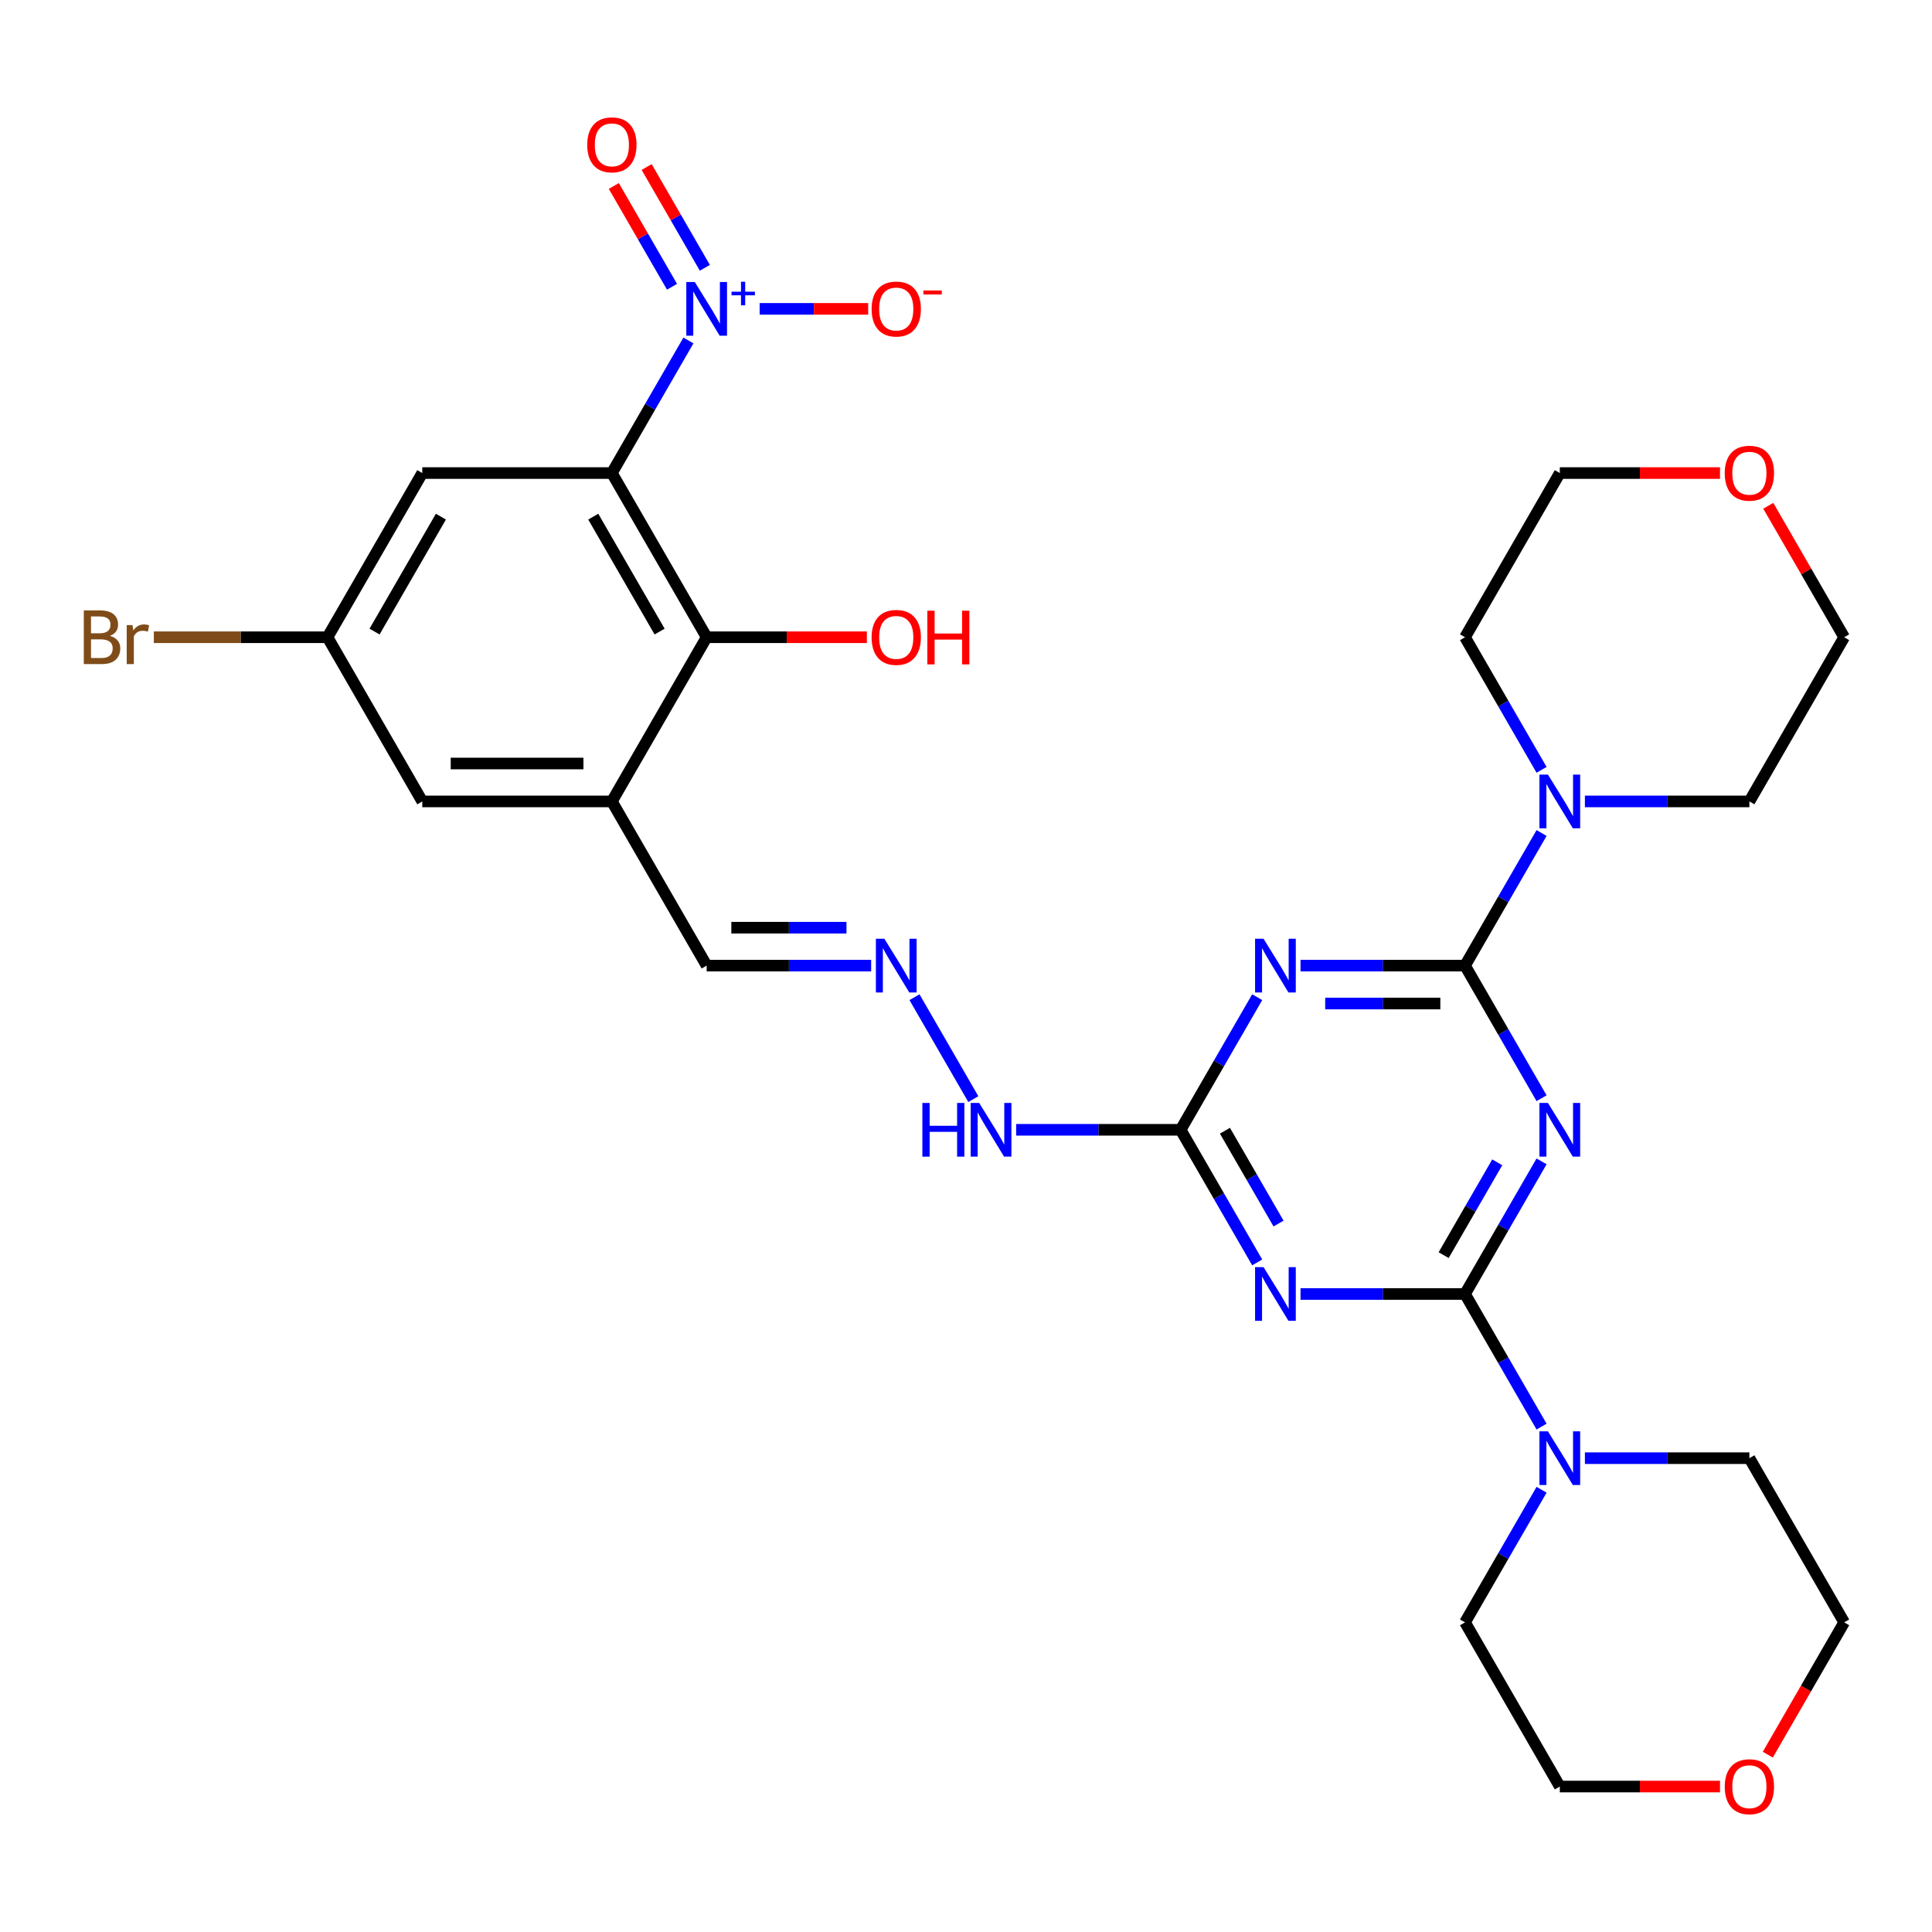 <?xml version='1.0' encoding='iso-8859-1'?>
<svg version='1.1' baseProfile='full'
              xmlns='http://www.w3.org/2000/svg'
                      xmlns:rdkit='http://www.rdkit.org/xml'
                      xmlns:xlink='http://www.w3.org/1999/xlink'
                  xml:space='preserve'
width='1000px' height='1000px' viewBox='0 0 1000 1000'>
<!-- END OF HEADER -->
<rect style='opacity:1.0;fill:#FFFFFF;stroke:none' width='1000' height='1000' x='0' y='0'> </rect>
<path class='bond-0' d='M 797.912,601.131 L 778.099,635.448' style='fill:none;fill-rule:evenodd;stroke:#0000FF;stroke-width:6px;stroke-linecap:butt;stroke-linejoin:miter;stroke-opacity:1' />
<path class='bond-0' d='M 778.099,635.448 L 758.286,669.766' style='fill:none;fill-rule:evenodd;stroke:#000000;stroke-width:6px;stroke-linecap:butt;stroke-linejoin:miter;stroke-opacity:1' />
<path class='bond-0' d='M 774.972,601.613 L 761.103,625.635' style='fill:none;fill-rule:evenodd;stroke:#0000FF;stroke-width:6px;stroke-linecap:butt;stroke-linejoin:miter;stroke-opacity:1' />
<path class='bond-0' d='M 761.103,625.635 L 747.234,649.657' style='fill:none;fill-rule:evenodd;stroke:#000000;stroke-width:6px;stroke-linecap:butt;stroke-linejoin:miter;stroke-opacity:1' />
<path class='bond-1' d='M 797.912,568.434 L 778.099,534.117' style='fill:none;fill-rule:evenodd;stroke:#0000FF;stroke-width:6px;stroke-linecap:butt;stroke-linejoin:miter;stroke-opacity:1' />
<path class='bond-1' d='M 778.099,534.117 L 758.286,499.8' style='fill:none;fill-rule:evenodd;stroke:#000000;stroke-width:6px;stroke-linecap:butt;stroke-linejoin:miter;stroke-opacity:1' />
<path class='bond-3' d='M 758.286,669.766 L 715.718,669.766' style='fill:none;fill-rule:evenodd;stroke:#000000;stroke-width:6px;stroke-linecap:butt;stroke-linejoin:miter;stroke-opacity:1' />
<path class='bond-3' d='M 715.718,669.766 L 673.149,669.766' style='fill:none;fill-rule:evenodd;stroke:#0000FF;stroke-width:6px;stroke-linecap:butt;stroke-linejoin:miter;stroke-opacity:1' />
<path class='bond-8' d='M 758.286,669.766 L 778.099,704.083' style='fill:none;fill-rule:evenodd;stroke:#000000;stroke-width:6px;stroke-linecap:butt;stroke-linejoin:miter;stroke-opacity:1' />
<path class='bond-8' d='M 778.099,704.083 L 797.912,738.4' style='fill:none;fill-rule:evenodd;stroke:#0000FF;stroke-width:6px;stroke-linecap:butt;stroke-linejoin:miter;stroke-opacity:1' />
<path class='bond-4' d='M 758.286,499.8 L 715.718,499.8' style='fill:none;fill-rule:evenodd;stroke:#000000;stroke-width:6px;stroke-linecap:butt;stroke-linejoin:miter;stroke-opacity:1' />
<path class='bond-4' d='M 715.718,499.8 L 673.149,499.8' style='fill:none;fill-rule:evenodd;stroke:#0000FF;stroke-width:6px;stroke-linecap:butt;stroke-linejoin:miter;stroke-opacity:1' />
<path class='bond-4' d='M 745.516,519.426 L 715.718,519.426' style='fill:none;fill-rule:evenodd;stroke:#000000;stroke-width:6px;stroke-linecap:butt;stroke-linejoin:miter;stroke-opacity:1' />
<path class='bond-4' d='M 715.718,519.426 L 685.92,519.426' style='fill:none;fill-rule:evenodd;stroke:#0000FF;stroke-width:6px;stroke-linecap:butt;stroke-linejoin:miter;stroke-opacity:1' />
<path class='bond-9' d='M 758.286,499.8 L 778.099,465.483' style='fill:none;fill-rule:evenodd;stroke:#000000;stroke-width:6px;stroke-linecap:butt;stroke-linejoin:miter;stroke-opacity:1' />
<path class='bond-9' d='M 778.099,465.483 L 797.912,431.166' style='fill:none;fill-rule:evenodd;stroke:#0000FF;stroke-width:6px;stroke-linecap:butt;stroke-linejoin:miter;stroke-opacity:1' />
<path class='bond-2' d='M 316.703,244.852 L 365.768,329.835' style='fill:none;fill-rule:evenodd;stroke:#000000;stroke-width:6px;stroke-linecap:butt;stroke-linejoin:miter;stroke-opacity:1' />
<path class='bond-2' d='M 307.067,267.412 L 341.412,326.9' style='fill:none;fill-rule:evenodd;stroke:#000000;stroke-width:6px;stroke-linecap:butt;stroke-linejoin:miter;stroke-opacity:1' />
<path class='bond-5' d='M 316.703,244.852 L 336.516,210.535' style='fill:none;fill-rule:evenodd;stroke:#000000;stroke-width:6px;stroke-linecap:butt;stroke-linejoin:miter;stroke-opacity:1' />
<path class='bond-5' d='M 336.516,210.535 L 356.329,176.218' style='fill:none;fill-rule:evenodd;stroke:#0000FF;stroke-width:6px;stroke-linecap:butt;stroke-linejoin:miter;stroke-opacity:1' />
<path class='bond-34' d='M 316.703,244.852 L 218.574,244.852' style='fill:none;fill-rule:evenodd;stroke:#000000;stroke-width:6px;stroke-linecap:butt;stroke-linejoin:miter;stroke-opacity:1' />
<path class='bond-31' d='M 650.718,653.417 L 630.905,619.1' style='fill:none;fill-rule:evenodd;stroke:#0000FF;stroke-width:6px;stroke-linecap:butt;stroke-linejoin:miter;stroke-opacity:1' />
<path class='bond-31' d='M 630.905,619.1 L 611.092,584.783' style='fill:none;fill-rule:evenodd;stroke:#000000;stroke-width:6px;stroke-linecap:butt;stroke-linejoin:miter;stroke-opacity:1' />
<path class='bond-31' d='M 661.771,633.309 L 647.902,609.287' style='fill:none;fill-rule:evenodd;stroke:#0000FF;stroke-width:6px;stroke-linecap:butt;stroke-linejoin:miter;stroke-opacity:1' />
<path class='bond-31' d='M 647.902,609.287 L 634.032,585.265' style='fill:none;fill-rule:evenodd;stroke:#000000;stroke-width:6px;stroke-linecap:butt;stroke-linejoin:miter;stroke-opacity:1' />
<path class='bond-6' d='M 650.718,516.149 L 630.905,550.466' style='fill:none;fill-rule:evenodd;stroke:#0000FF;stroke-width:6px;stroke-linecap:butt;stroke-linejoin:miter;stroke-opacity:1' />
<path class='bond-6' d='M 630.905,550.466 L 611.092,584.783' style='fill:none;fill-rule:evenodd;stroke:#000000;stroke-width:6px;stroke-linecap:butt;stroke-linejoin:miter;stroke-opacity:1' />
<path class='bond-13' d='M 393.19,159.869 L 421.282,159.869' style='fill:none;fill-rule:evenodd;stroke:#0000FF;stroke-width:6px;stroke-linecap:butt;stroke-linejoin:miter;stroke-opacity:1' />
<path class='bond-13' d='M 421.282,159.869 L 449.373,159.869' style='fill:none;fill-rule:evenodd;stroke:#FF0000;stroke-width:6px;stroke-linecap:butt;stroke-linejoin:miter;stroke-opacity:1' />
<path class='bond-14' d='M 364.828,138.615 L 349.768,112.53' style='fill:none;fill-rule:evenodd;stroke:#0000FF;stroke-width:6px;stroke-linecap:butt;stroke-linejoin:miter;stroke-opacity:1' />
<path class='bond-14' d='M 349.768,112.53 L 334.708,86.445' style='fill:none;fill-rule:evenodd;stroke:#FF0000;stroke-width:6px;stroke-linecap:butt;stroke-linejoin:miter;stroke-opacity:1' />
<path class='bond-14' d='M 347.831,148.428 L 332.771,122.343' style='fill:none;fill-rule:evenodd;stroke:#0000FF;stroke-width:6px;stroke-linecap:butt;stroke-linejoin:miter;stroke-opacity:1' />
<path class='bond-14' d='M 332.771,122.343 L 317.711,96.258' style='fill:none;fill-rule:evenodd;stroke:#FF0000;stroke-width:6px;stroke-linecap:butt;stroke-linejoin:miter;stroke-opacity:1' />
<path class='bond-16' d='M 611.092,584.783 L 568.523,584.783' style='fill:none;fill-rule:evenodd;stroke:#000000;stroke-width:6px;stroke-linecap:butt;stroke-linejoin:miter;stroke-opacity:1' />
<path class='bond-16' d='M 568.523,584.783 L 525.955,584.783' style='fill:none;fill-rule:evenodd;stroke:#0000FF;stroke-width:6px;stroke-linecap:butt;stroke-linejoin:miter;stroke-opacity:1' />
<path class='bond-7' d='M 365.768,329.835 L 316.703,414.817' style='fill:none;fill-rule:evenodd;stroke:#000000;stroke-width:6px;stroke-linecap:butt;stroke-linejoin:miter;stroke-opacity:1' />
<path class='bond-21' d='M 365.768,329.835 L 407.228,329.835' style='fill:none;fill-rule:evenodd;stroke:#000000;stroke-width:6px;stroke-linecap:butt;stroke-linejoin:miter;stroke-opacity:1' />
<path class='bond-21' d='M 407.228,329.835 L 448.688,329.835' style='fill:none;fill-rule:evenodd;stroke:#FF0000;stroke-width:6px;stroke-linecap:butt;stroke-linejoin:miter;stroke-opacity:1' />
<path class='bond-24' d='M 820.343,754.748 L 862.912,754.748' style='fill:none;fill-rule:evenodd;stroke:#0000FF;stroke-width:6px;stroke-linecap:butt;stroke-linejoin:miter;stroke-opacity:1' />
<path class='bond-24' d='M 862.912,754.748 L 905.481,754.748' style='fill:none;fill-rule:evenodd;stroke:#000000;stroke-width:6px;stroke-linecap:butt;stroke-linejoin:miter;stroke-opacity:1' />
<path class='bond-26' d='M 797.912,771.097 L 778.099,805.414' style='fill:none;fill-rule:evenodd;stroke:#0000FF;stroke-width:6px;stroke-linecap:butt;stroke-linejoin:miter;stroke-opacity:1' />
<path class='bond-26' d='M 778.099,805.414 L 758.286,839.731' style='fill:none;fill-rule:evenodd;stroke:#000000;stroke-width:6px;stroke-linecap:butt;stroke-linejoin:miter;stroke-opacity:1' />
<path class='bond-23' d='M 797.912,398.469 L 778.099,364.152' style='fill:none;fill-rule:evenodd;stroke:#0000FF;stroke-width:6px;stroke-linecap:butt;stroke-linejoin:miter;stroke-opacity:1' />
<path class='bond-23' d='M 778.099,364.152 L 758.286,329.835' style='fill:none;fill-rule:evenodd;stroke:#000000;stroke-width:6px;stroke-linecap:butt;stroke-linejoin:miter;stroke-opacity:1' />
<path class='bond-25' d='M 820.343,414.817 L 862.912,414.817' style='fill:none;fill-rule:evenodd;stroke:#0000FF;stroke-width:6px;stroke-linecap:butt;stroke-linejoin:miter;stroke-opacity:1' />
<path class='bond-25' d='M 862.912,414.817 L 905.481,414.817' style='fill:none;fill-rule:evenodd;stroke:#000000;stroke-width:6px;stroke-linecap:butt;stroke-linejoin:miter;stroke-opacity:1' />
<path class='bond-10' d='M 316.703,414.817 L 365.768,499.8' style='fill:none;fill-rule:evenodd;stroke:#000000;stroke-width:6px;stroke-linecap:butt;stroke-linejoin:miter;stroke-opacity:1' />
<path class='bond-15' d='M 316.703,414.817 L 218.574,414.817' style='fill:none;fill-rule:evenodd;stroke:#000000;stroke-width:6px;stroke-linecap:butt;stroke-linejoin:miter;stroke-opacity:1' />
<path class='bond-15' d='M 301.984,395.192 L 233.293,395.192' style='fill:none;fill-rule:evenodd;stroke:#000000;stroke-width:6px;stroke-linecap:butt;stroke-linejoin:miter;stroke-opacity:1' />
<path class='bond-11' d='M 218.574,244.852 L 169.509,329.835' style='fill:none;fill-rule:evenodd;stroke:#000000;stroke-width:6px;stroke-linecap:butt;stroke-linejoin:miter;stroke-opacity:1' />
<path class='bond-11' d='M 228.211,267.412 L 193.865,326.9' style='fill:none;fill-rule:evenodd;stroke:#000000;stroke-width:6px;stroke-linecap:butt;stroke-linejoin:miter;stroke-opacity:1' />
<path class='bond-12' d='M 473.336,516.149 L 503.796,568.906' style='fill:none;fill-rule:evenodd;stroke:#0000FF;stroke-width:6px;stroke-linecap:butt;stroke-linejoin:miter;stroke-opacity:1' />
<path class='bond-18' d='M 450.905,499.8 L 408.337,499.8' style='fill:none;fill-rule:evenodd;stroke:#0000FF;stroke-width:6px;stroke-linecap:butt;stroke-linejoin:miter;stroke-opacity:1' />
<path class='bond-18' d='M 408.337,499.8 L 365.768,499.8' style='fill:none;fill-rule:evenodd;stroke:#000000;stroke-width:6px;stroke-linecap:butt;stroke-linejoin:miter;stroke-opacity:1' />
<path class='bond-18' d='M 438.135,480.174 L 408.337,480.174' style='fill:none;fill-rule:evenodd;stroke:#0000FF;stroke-width:6px;stroke-linecap:butt;stroke-linejoin:miter;stroke-opacity:1' />
<path class='bond-18' d='M 408.337,480.174 L 378.539,480.174' style='fill:none;fill-rule:evenodd;stroke:#000000;stroke-width:6px;stroke-linecap:butt;stroke-linejoin:miter;stroke-opacity:1' />
<path class='bond-17' d='M 218.574,414.817 L 169.509,329.835' style='fill:none;fill-rule:evenodd;stroke:#000000;stroke-width:6px;stroke-linecap:butt;stroke-linejoin:miter;stroke-opacity:1' />
<path class='bond-22' d='M 169.509,329.835 L 124.566,329.835' style='fill:none;fill-rule:evenodd;stroke:#000000;stroke-width:6px;stroke-linecap:butt;stroke-linejoin:miter;stroke-opacity:1' />
<path class='bond-22' d='M 124.566,329.835 L 79.622,329.835' style='fill:none;fill-rule:evenodd;stroke:#7F4C19;stroke-width:6px;stroke-linecap:butt;stroke-linejoin:miter;stroke-opacity:1' />
<path class='bond-19' d='M 915.259,261.789 L 934.902,295.812' style='fill:none;fill-rule:evenodd;stroke:#FF0000;stroke-width:6px;stroke-linecap:butt;stroke-linejoin:miter;stroke-opacity:1' />
<path class='bond-19' d='M 934.902,295.812 L 954.545,329.835' style='fill:none;fill-rule:evenodd;stroke:#000000;stroke-width:6px;stroke-linecap:butt;stroke-linejoin:miter;stroke-opacity:1' />
<path class='bond-32' d='M 890.271,244.852 L 848.811,244.852' style='fill:none;fill-rule:evenodd;stroke:#FF0000;stroke-width:6px;stroke-linecap:butt;stroke-linejoin:miter;stroke-opacity:1' />
<path class='bond-32' d='M 848.811,244.852 L 807.351,244.852' style='fill:none;fill-rule:evenodd;stroke:#000000;stroke-width:6px;stroke-linecap:butt;stroke-linejoin:miter;stroke-opacity:1' />
<path class='bond-20' d='M 890.271,924.714 L 848.811,924.714' style='fill:none;fill-rule:evenodd;stroke:#FF0000;stroke-width:6px;stroke-linecap:butt;stroke-linejoin:miter;stroke-opacity:1' />
<path class='bond-20' d='M 848.811,924.714 L 807.351,924.714' style='fill:none;fill-rule:evenodd;stroke:#000000;stroke-width:6px;stroke-linecap:butt;stroke-linejoin:miter;stroke-opacity:1' />
<path class='bond-33' d='M 915.01,908.208 L 934.778,873.97' style='fill:none;fill-rule:evenodd;stroke:#FF0000;stroke-width:6px;stroke-linecap:butt;stroke-linejoin:miter;stroke-opacity:1' />
<path class='bond-33' d='M 934.778,873.97 L 954.545,839.731' style='fill:none;fill-rule:evenodd;stroke:#000000;stroke-width:6px;stroke-linecap:butt;stroke-linejoin:miter;stroke-opacity:1' />
<path class='bond-28' d='M 758.286,329.835 L 807.351,244.852' style='fill:none;fill-rule:evenodd;stroke:#000000;stroke-width:6px;stroke-linecap:butt;stroke-linejoin:miter;stroke-opacity:1' />
<path class='bond-30' d='M 905.481,754.748 L 954.545,839.731' style='fill:none;fill-rule:evenodd;stroke:#000000;stroke-width:6px;stroke-linecap:butt;stroke-linejoin:miter;stroke-opacity:1' />
<path class='bond-29' d='M 905.481,414.817 L 954.545,329.835' style='fill:none;fill-rule:evenodd;stroke:#000000;stroke-width:6px;stroke-linecap:butt;stroke-linejoin:miter;stroke-opacity:1' />
<path class='bond-27' d='M 758.286,839.731 L 807.351,924.714' style='fill:none;fill-rule:evenodd;stroke:#000000;stroke-width:6px;stroke-linecap:butt;stroke-linejoin:miter;stroke-opacity:1' />
<path  class='atom-0' d='M 801.208 570.888
L 810.315 585.607
Q 811.217 587.059, 812.67 589.689
Q 814.122 592.319, 814.201 592.476
L 814.201 570.888
L 817.89 570.888
L 817.89 598.678
L 814.083 598.678
L 804.309 582.585
Q 803.171 580.701, 801.954 578.542
Q 800.776 576.383, 800.423 575.716
L 800.423 598.678
L 796.812 598.678
L 796.812 570.888
L 801.208 570.888
' fill='#0000FF'/>
<path  class='atom-4' d='M 654.014 655.87
L 663.12 670.59
Q 664.023 672.042, 665.475 674.672
Q 666.928 677.302, 667.006 677.459
L 667.006 655.87
L 670.696 655.87
L 670.696 683.661
L 666.888 683.661
L 657.115 667.567
Q 655.976 665.683, 654.76 663.524
Q 653.582 661.366, 653.229 660.698
L 653.229 683.661
L 649.618 683.661
L 649.618 655.87
L 654.014 655.87
' fill='#0000FF'/>
<path  class='atom-5' d='M 654.014 485.905
L 663.12 500.624
Q 664.023 502.077, 665.475 504.707
Q 666.928 507.337, 667.006 507.494
L 667.006 485.905
L 670.696 485.905
L 670.696 513.695
L 666.888 513.695
L 657.115 497.602
Q 655.976 495.718, 654.76 493.559
Q 653.582 491.4, 653.229 490.733
L 653.229 513.695
L 649.618 513.695
L 649.618 485.905
L 654.014 485.905
' fill='#0000FF'/>
<path  class='atom-6' d='M 359.625 145.974
L 368.732 160.694
Q 369.634 162.146, 371.087 164.776
Q 372.539 167.406, 372.618 167.563
L 372.618 145.974
L 376.307 145.974
L 376.307 173.765
L 372.5 173.765
L 362.726 157.671
Q 361.588 155.787, 360.371 153.628
Q 359.193 151.47, 358.84 150.802
L 358.84 173.765
L 355.229 173.765
L 355.229 145.974
L 359.625 145.974
' fill='#0000FF'/>
<path  class='atom-6' d='M 378.639 150.984
L 383.535 150.984
L 383.535 145.828
L 385.711 145.828
L 385.711 150.984
L 390.737 150.984
L 390.737 152.849
L 385.711 152.849
L 385.711 158.03
L 383.535 158.03
L 383.535 152.849
L 378.639 152.849
L 378.639 150.984
' fill='#0000FF'/>
<path  class='atom-9' d='M 801.208 740.853
L 810.315 755.573
Q 811.217 757.025, 812.67 759.655
Q 814.122 762.285, 814.201 762.442
L 814.201 740.853
L 817.89 740.853
L 817.89 768.643
L 814.083 768.643
L 804.309 752.55
Q 803.171 750.666, 801.954 748.507
Q 800.776 746.348, 800.423 745.681
L 800.423 768.643
L 796.812 768.643
L 796.812 740.853
L 801.208 740.853
' fill='#0000FF'/>
<path  class='atom-10' d='M 801.208 400.922
L 810.315 415.642
Q 811.217 417.094, 812.67 419.724
Q 814.122 422.354, 814.201 422.511
L 814.201 400.922
L 817.89 400.922
L 817.89 428.713
L 814.083 428.713
L 804.309 412.619
Q 803.171 410.735, 801.954 408.576
Q 800.776 406.418, 800.423 405.75
L 800.423 428.713
L 796.812 428.713
L 796.812 400.922
L 801.208 400.922
' fill='#0000FF'/>
<path  class='atom-13' d='M 457.755 485.905
L 466.861 500.624
Q 467.764 502.077, 469.216 504.707
Q 470.669 507.337, 470.747 507.494
L 470.747 485.905
L 474.437 485.905
L 474.437 513.695
L 470.629 513.695
L 460.856 497.602
Q 459.717 495.718, 458.501 493.559
Q 457.323 491.4, 456.97 490.733
L 456.97 513.695
L 453.359 513.695
L 453.359 485.905
L 457.755 485.905
' fill='#0000FF'/>
<path  class='atom-14' d='M 451.141 159.948
Q 451.141 153.275, 454.438 149.546
Q 457.735 145.817, 463.898 145.817
Q 470.06 145.817, 473.357 149.546
Q 476.655 153.275, 476.655 159.948
Q 476.655 166.699, 473.318 170.546
Q 469.982 174.353, 463.898 174.353
Q 457.774 174.353, 454.438 170.546
Q 451.141 166.738, 451.141 159.948
M 463.898 171.213
Q 468.137 171.213, 470.413 168.387
Q 472.729 165.522, 472.729 159.948
Q 472.729 154.492, 470.413 151.744
Q 468.137 148.957, 463.898 148.957
Q 459.658 148.957, 457.343 151.705
Q 455.066 154.453, 455.066 159.948
Q 455.066 165.561, 457.343 168.387
Q 459.658 171.213, 463.898 171.213
' fill='#FF0000'/>
<path  class='atom-14' d='M 477.95 150.353
L 487.457 150.353
L 487.457 152.426
L 477.95 152.426
L 477.95 150.353
' fill='#FF0000'/>
<path  class='atom-15' d='M 303.947 74.965
Q 303.947 68.292, 307.244 64.564
Q 310.541 60.835, 316.703 60.835
Q 322.866 60.835, 326.163 64.564
Q 329.46 68.292, 329.46 74.965
Q 329.46 81.716, 326.124 85.563
Q 322.787 89.371, 316.703 89.371
Q 310.58 89.371, 307.244 85.563
Q 303.947 81.756, 303.947 74.965
M 316.703 86.231
Q 320.943 86.231, 323.219 83.404
Q 325.535 80.539, 325.535 74.965
Q 325.535 69.509, 323.219 66.762
Q 320.943 63.975, 316.703 63.975
Q 312.464 63.975, 310.148 66.722
Q 307.872 69.47, 307.872 74.965
Q 307.872 80.578, 310.148 83.404
Q 312.464 86.231, 316.703 86.231
' fill='#FF0000'/>
<path  class='atom-17' d='M 477.42 570.888
L 481.188 570.888
L 481.188 582.702
L 495.397 582.702
L 495.397 570.888
L 499.165 570.888
L 499.165 598.678
L 495.397 598.678
L 495.397 585.843
L 481.188 585.843
L 481.188 598.678
L 477.42 598.678
L 477.42 570.888
' fill='#0000FF'/>
<path  class='atom-17' d='M 506.82 570.888
L 515.926 585.607
Q 516.829 587.059, 518.281 589.689
Q 519.733 592.319, 519.812 592.476
L 519.812 570.888
L 523.502 570.888
L 523.502 598.678
L 519.694 598.678
L 509.92 582.585
Q 508.782 580.701, 507.565 578.542
Q 506.388 576.383, 506.035 575.716
L 506.035 598.678
L 502.423 598.678
L 502.423 570.888
L 506.82 570.888
' fill='#0000FF'/>
<path  class='atom-20' d='M 892.724 244.931
Q 892.724 238.258, 896.021 234.529
Q 899.318 230.8, 905.481 230.8
Q 911.643 230.8, 914.94 234.529
Q 918.238 238.258, 918.238 244.931
Q 918.238 251.682, 914.901 255.529
Q 911.565 259.336, 905.481 259.336
Q 899.357 259.336, 896.021 255.529
Q 892.724 251.721, 892.724 244.931
M 905.481 256.196
Q 909.72 256.196, 911.996 253.37
Q 914.312 250.504, 914.312 244.931
Q 914.312 239.475, 911.996 236.727
Q 909.72 233.94, 905.481 233.94
Q 901.241 233.94, 898.926 236.688
Q 896.649 239.435, 896.649 244.931
Q 896.649 250.544, 898.926 253.37
Q 901.241 256.196, 905.481 256.196
' fill='#FF0000'/>
<path  class='atom-21' d='M 892.724 924.792
Q 892.724 918.119, 896.021 914.39
Q 899.318 910.661, 905.481 910.661
Q 911.643 910.661, 914.94 914.39
Q 918.238 918.119, 918.238 924.792
Q 918.238 931.543, 914.901 935.39
Q 911.565 939.198, 905.481 939.198
Q 899.357 939.198, 896.021 935.39
Q 892.724 931.583, 892.724 924.792
M 905.481 936.057
Q 909.72 936.057, 911.996 933.231
Q 914.312 930.366, 914.312 924.792
Q 914.312 919.336, 911.996 916.588
Q 909.72 913.802, 905.481 913.802
Q 901.241 913.802, 898.926 916.549
Q 896.649 919.297, 896.649 924.792
Q 896.649 930.405, 898.926 933.231
Q 901.241 936.057, 905.481 936.057
' fill='#FF0000'/>
<path  class='atom-22' d='M 451.141 329.913
Q 451.141 323.24, 454.438 319.512
Q 457.735 315.783, 463.898 315.783
Q 470.06 315.783, 473.357 319.512
Q 476.655 323.24, 476.655 329.913
Q 476.655 336.665, 473.318 340.511
Q 469.982 344.319, 463.898 344.319
Q 457.774 344.319, 454.438 340.511
Q 451.141 336.704, 451.141 329.913
M 463.898 341.179
Q 468.137 341.179, 470.413 338.352
Q 472.729 335.487, 472.729 329.913
Q 472.729 324.457, 470.413 321.71
Q 468.137 318.923, 463.898 318.923
Q 459.658 318.923, 457.343 321.67
Q 455.066 324.418, 455.066 329.913
Q 455.066 335.526, 457.343 338.352
Q 459.658 341.179, 463.898 341.179
' fill='#FF0000'/>
<path  class='atom-22' d='M 479.991 316.097
L 483.759 316.097
L 483.759 327.911
L 497.968 327.911
L 497.968 316.097
L 501.736 316.097
L 501.736 343.887
L 497.968 343.887
L 497.968 331.052
L 483.759 331.052
L 483.759 343.887
L 479.991 343.887
L 479.991 316.097
' fill='#FF0000'/>
<path  class='atom-23' d='M 56.876 329.128
Q 59.545 329.874, 60.88 331.523
Q 62.253 333.132, 62.253 335.526
Q 62.253 339.373, 59.781 341.571
Q 57.347 343.73, 52.715 343.73
L 43.373 343.73
L 43.373 315.94
L 51.577 315.94
Q 56.326 315.94, 58.721 317.863
Q 61.115 319.786, 61.115 323.319
Q 61.115 327.519, 56.876 329.128
M 47.102 319.08
L 47.102 327.794
L 51.577 327.794
Q 54.325 327.794, 55.738 326.695
Q 57.19 325.556, 57.19 323.319
Q 57.19 319.08, 51.577 319.08
L 47.102 319.08
M 52.715 340.59
Q 55.424 340.59, 56.876 339.294
Q 58.328 337.999, 58.328 335.526
Q 58.328 333.25, 56.719 332.111
Q 55.149 330.934, 52.127 330.934
L 47.102 330.934
L 47.102 340.59
L 52.715 340.59
' fill='#7F4C19'/>
<path  class='atom-23' d='M 68.573 323.554
L 69.005 326.341
Q 71.124 323.201, 74.579 323.201
Q 75.677 323.201, 77.169 323.594
L 76.58 326.891
Q 74.892 326.498, 73.951 326.498
Q 72.302 326.498, 71.203 327.166
Q 70.143 327.794, 69.279 329.325
L 69.279 343.73
L 65.59 343.73
L 65.59 323.554
L 68.573 323.554
' fill='#7F4C19'/>
</svg>
